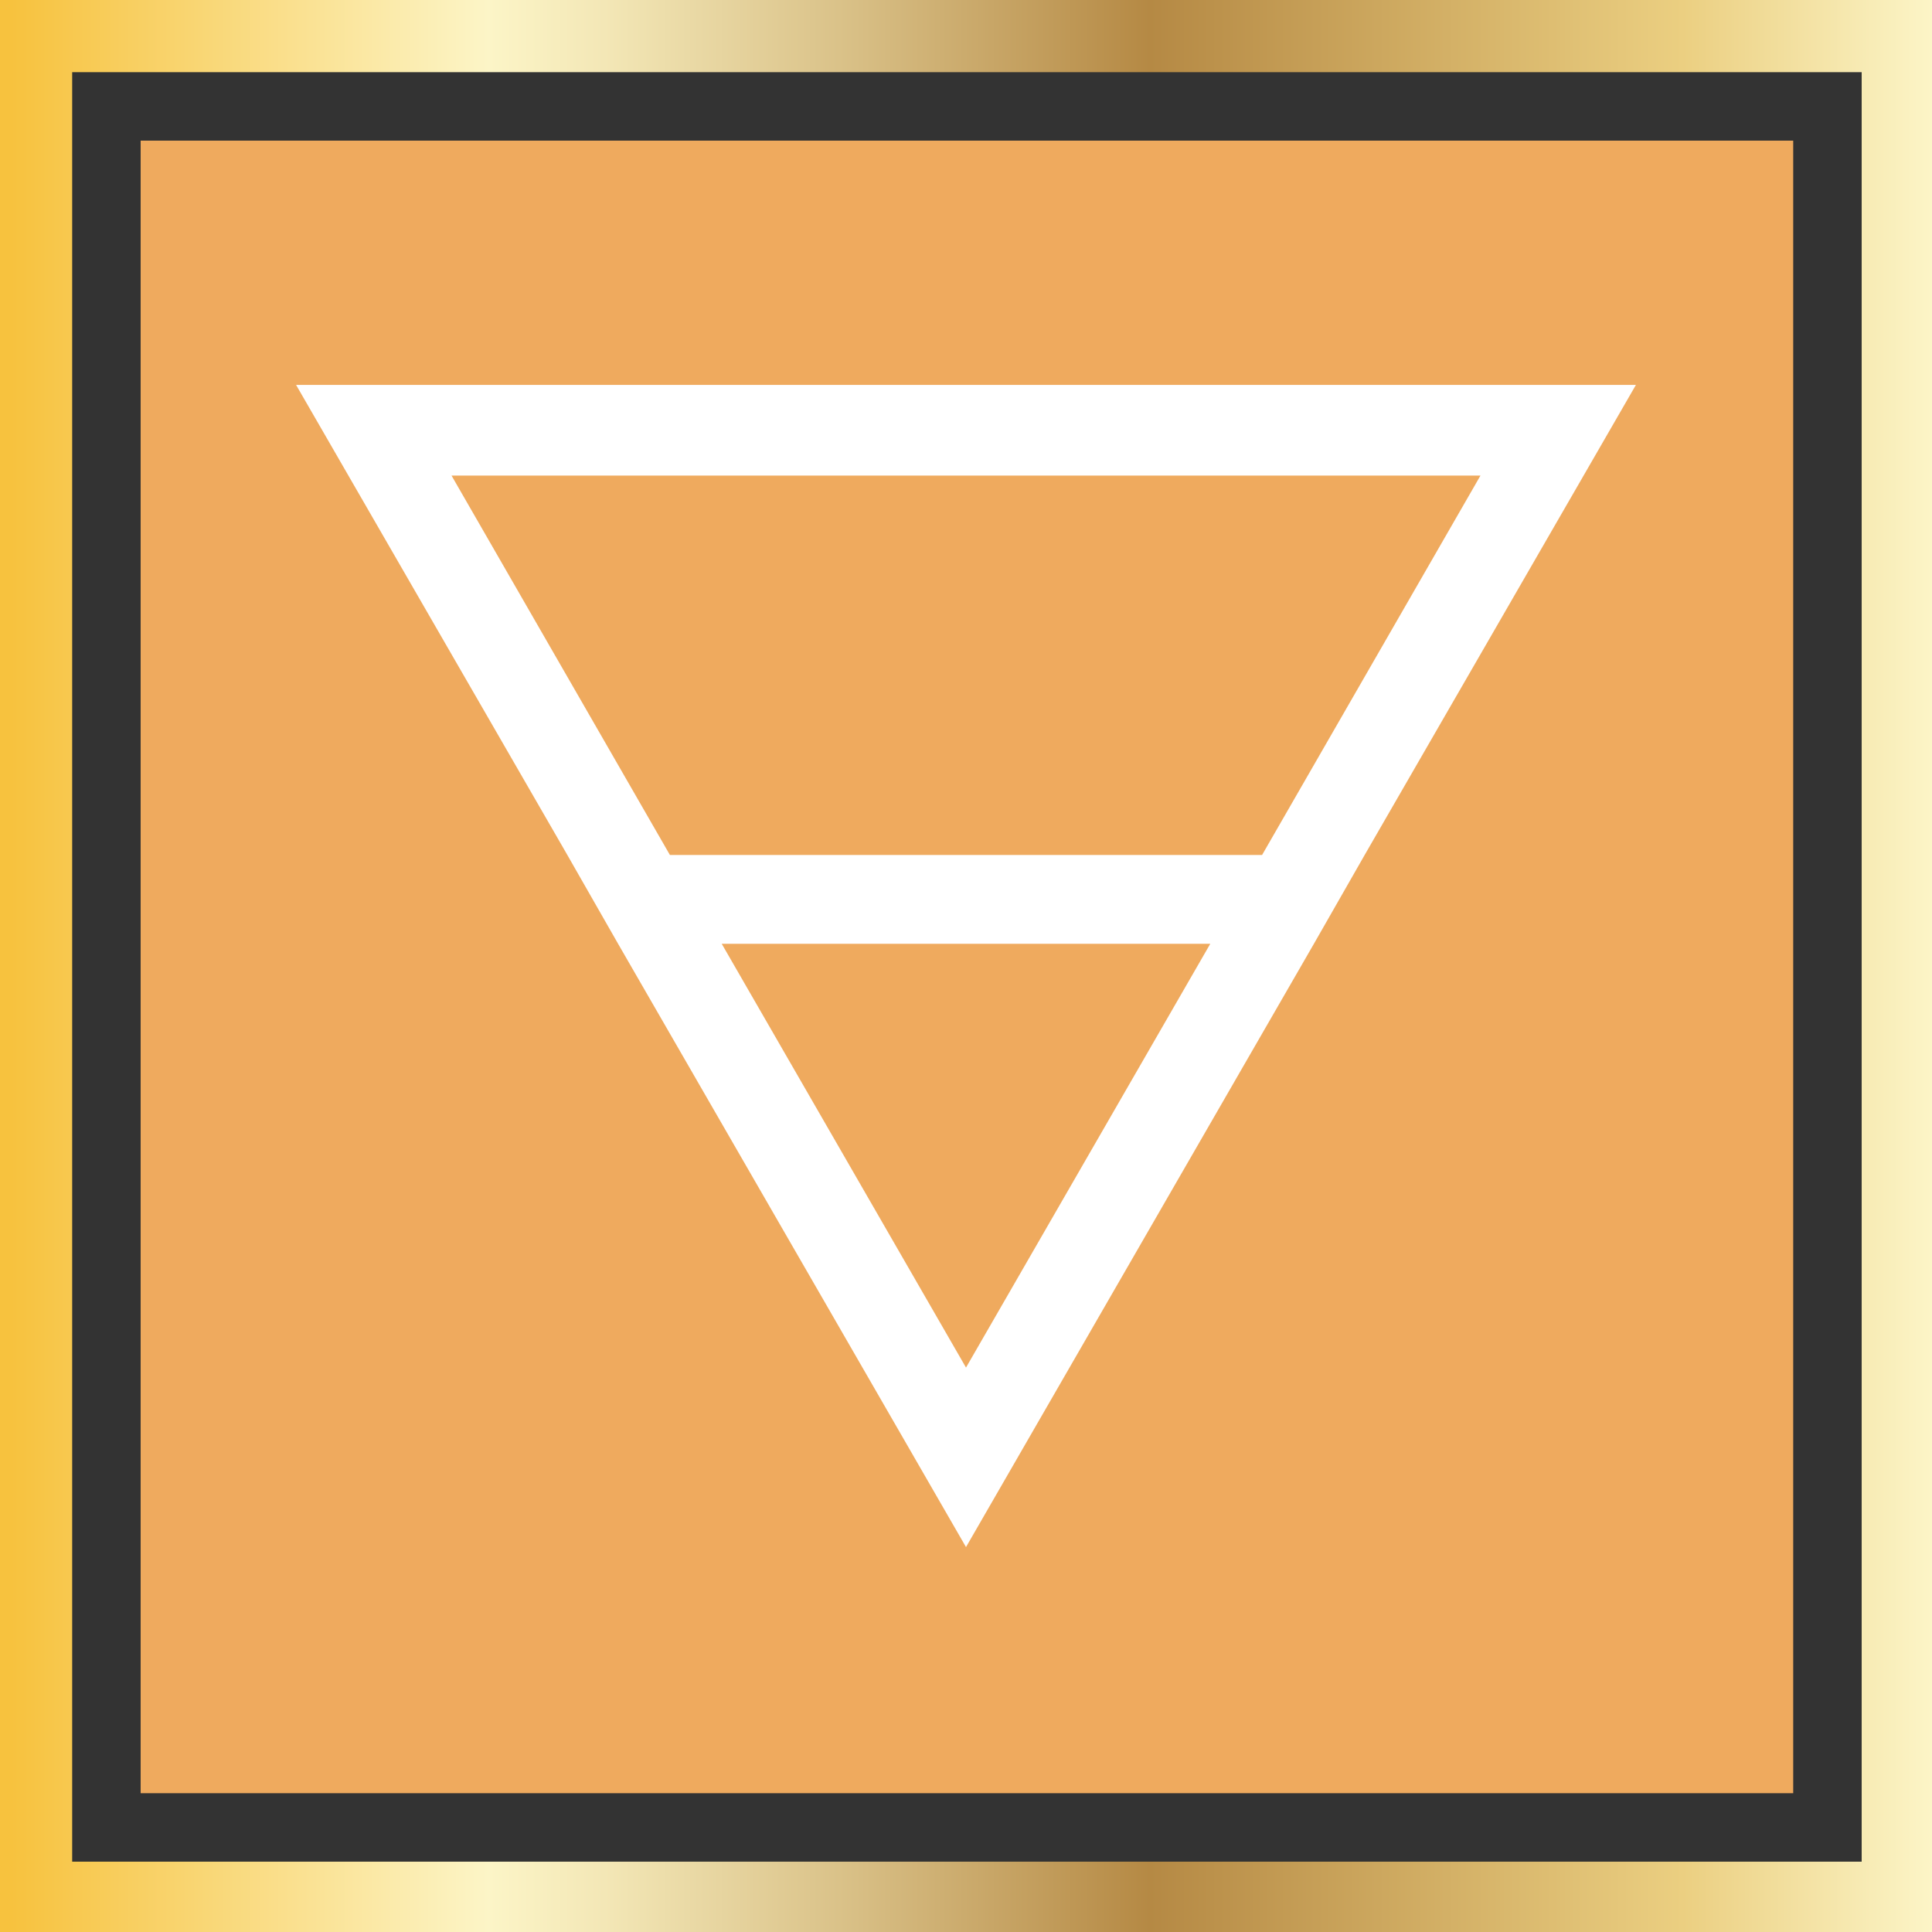 <?xml version="1.0" encoding="UTF-8"?>
<svg xmlns="http://www.w3.org/2000/svg" xmlns:xlink="http://www.w3.org/1999/xlink" id="a" viewBox="0 0 104.4 104.4">
  <rect x="0" y="0" width="104.4" height="104.4" fill="#333333" stroke="none"/>
  <defs>
    <linearGradient id="b" x1="0" y1="2796.2" x2="104.4" y2="2796.2" gradientTransform="translate(0 -2744)" gradientUnits="userSpaceOnUse">
      <stop offset=".006" stop-color="#f7c23e"></stop>
      <stop offset=".253" stop-color="#fcf5c7"></stop>
      <stop offset=".313" stop-color="#f3e7b6"></stop>
      <stop offset=".434" stop-color="#dac289"></stop>
      <stop offset=".595" stop-color="#b58944"></stop>
      <stop offset=".871" stop-color="#ebcf81"></stop>
      <stop offset="1" stop-color="#fcf5c7"></stop>
    </linearGradient>
  </defs>
  <path d="M7.6,7.6h89.3v89.3H7.6V7.6Z" fill="#efaa5e" stroke-width="0"></path>
  <path d="M104.4,104.4H0V0h104.4v104.4ZM3.9,100.6h96.7V3.9H3.9v96.7Z" fill="url(#b)" stroke-width="0"></path>
  <path d="M16,20.8l14.6,25.3,2.8,4.9,18.8,32.6,18.8-32.6,2.8-4.9,14.6-25.3H16ZM52.2,73.9l-13.2-22.9h26.4l-13.2,22.9ZM68.2,46.2h-32l-11.8-20.5h55.6l-11.8,20.5Z" fill="#fff" stroke-width="0"></path>
</svg>
